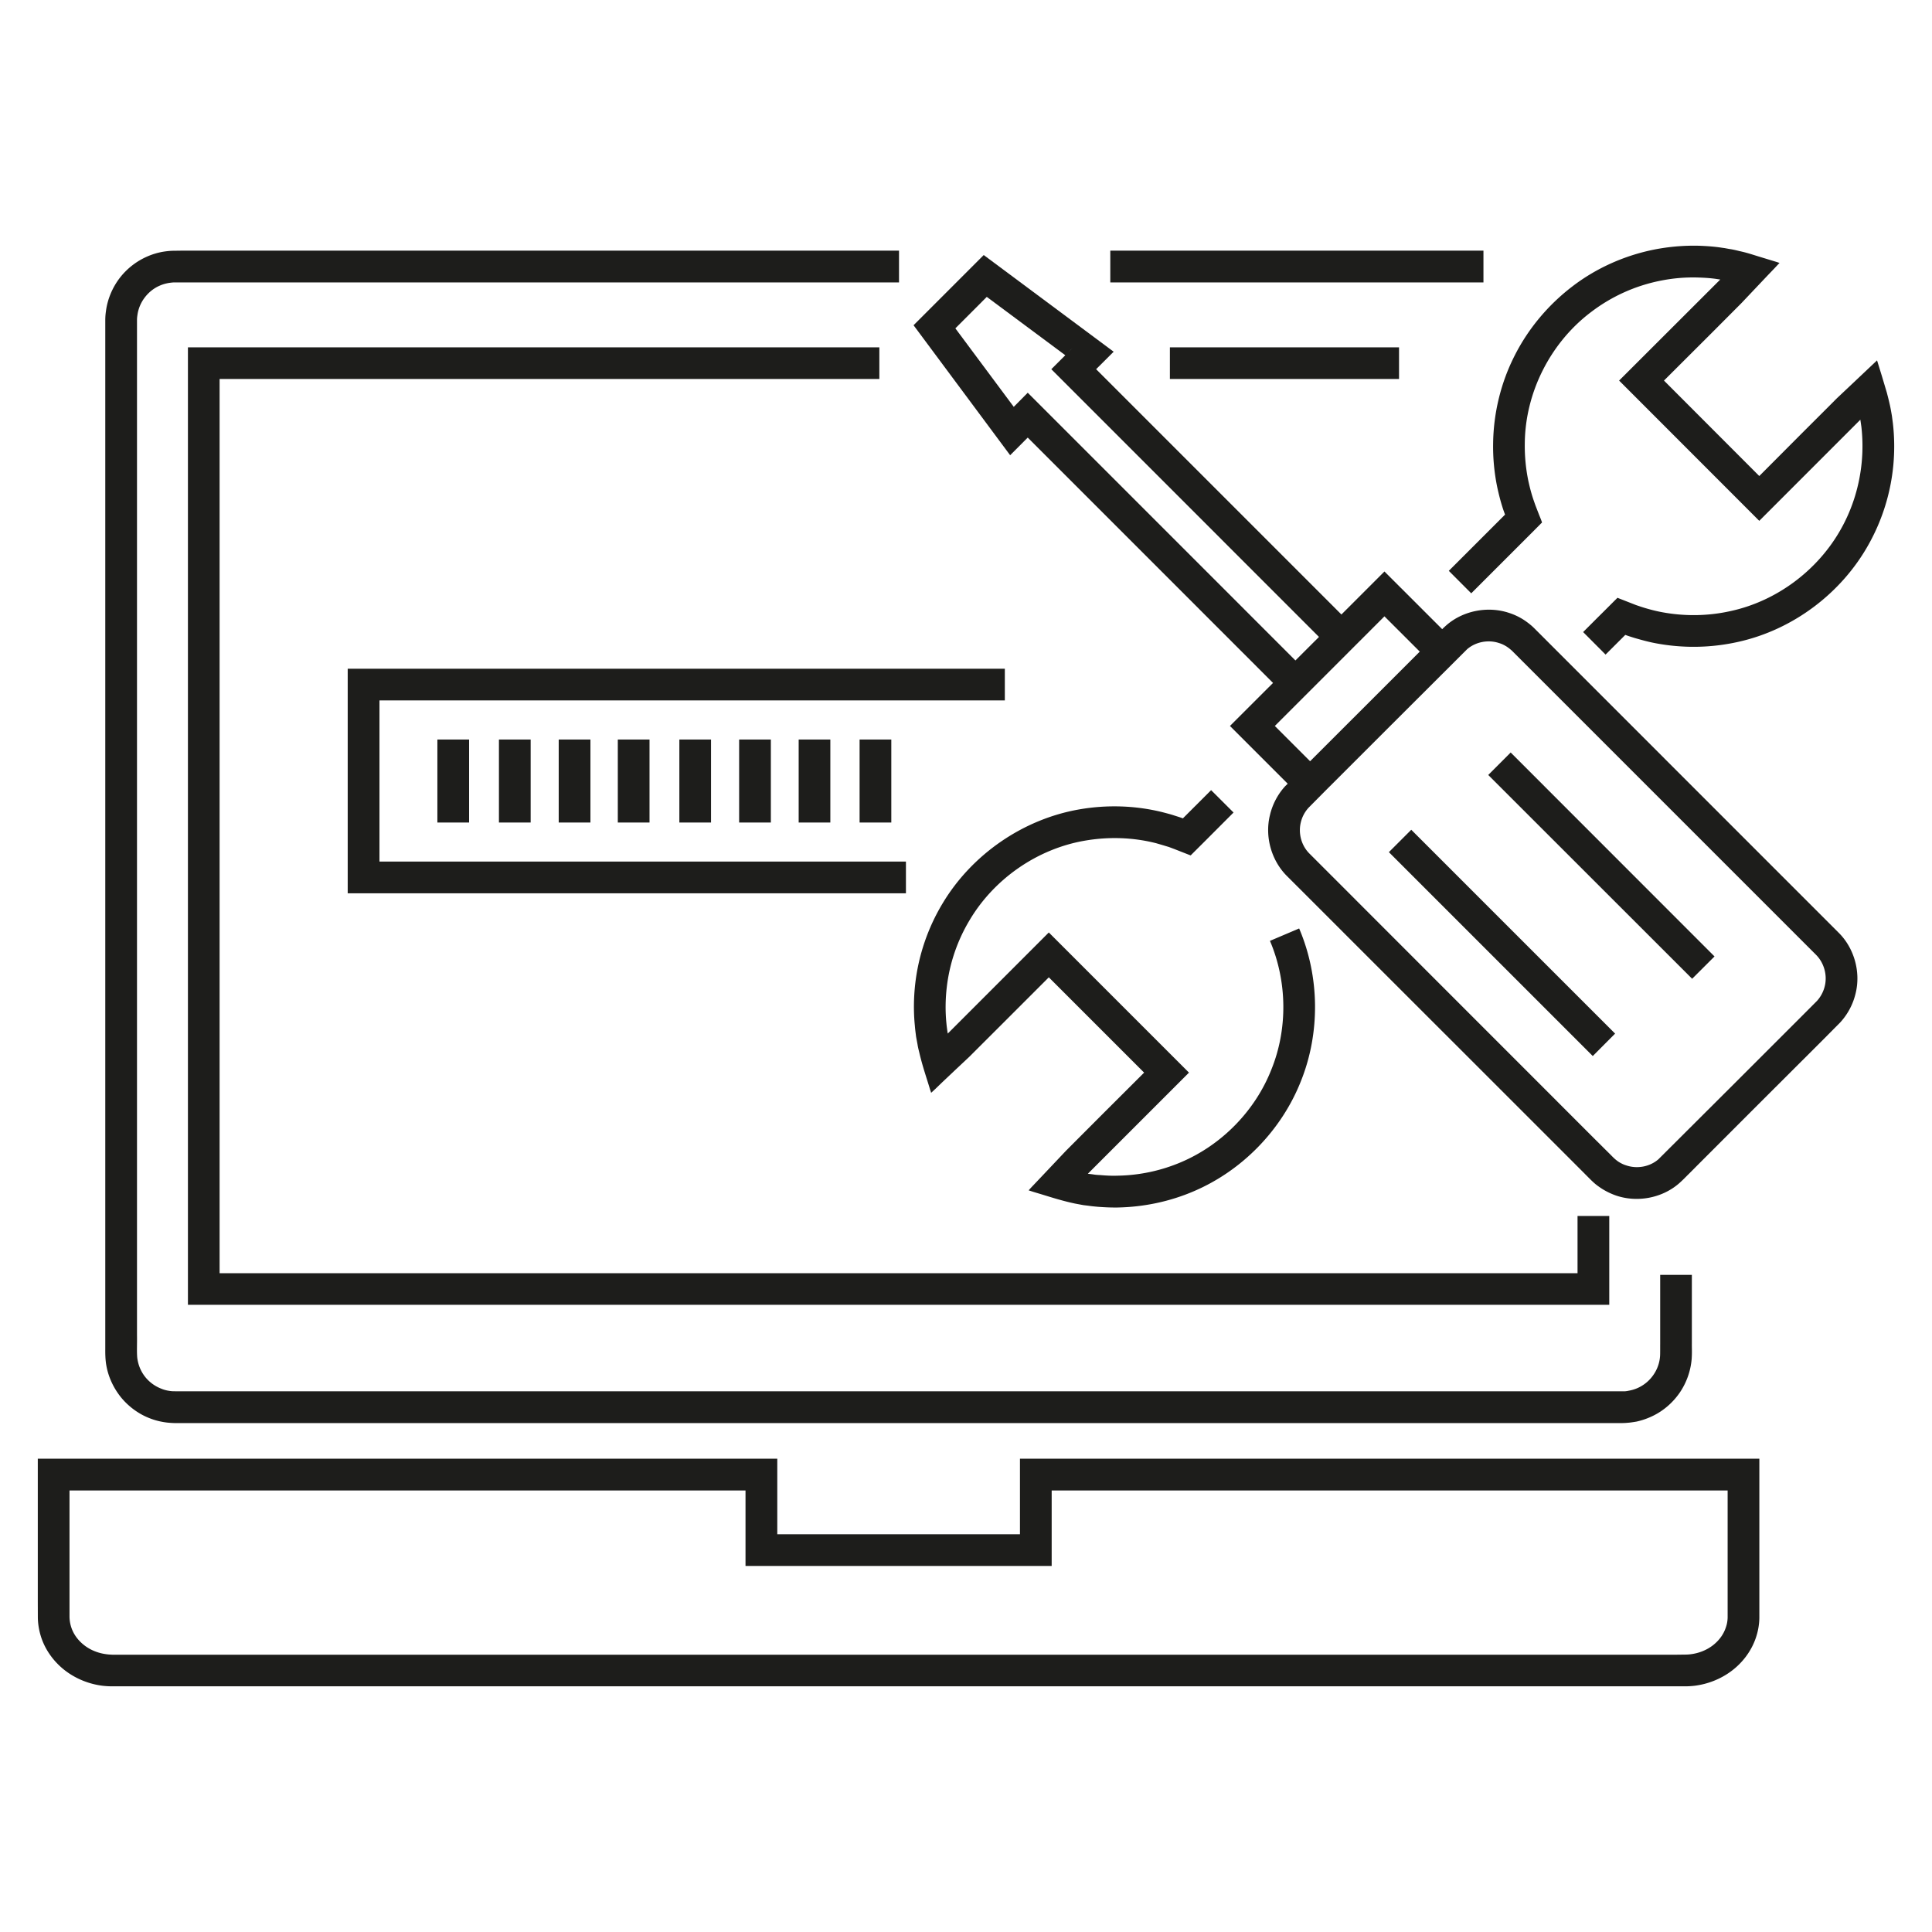 <svg xmlns="http://www.w3.org/2000/svg" xmlns:xlink="http://www.w3.org/1999/xlink" width="512" height="512" x="0" y="0" viewBox="0 0 512 512" style="enable-background:new 0 0 512 512" xml:space="preserve" class=""><g><g fill="#1d1d1b"><path d="M294.241 66.429h98.89v8.419h-98.89zM32.142 370.404c2.003 2.408 4.635 4.348 7.593 5.473 1.466.576 3.025.942 4.596 1.125.746.079 1.623.132 2.292.132h382.543c.537 0 1.362 0 2.149-.078.785-.054 1.57-.185 2.355-.314a19.479 19.479 0 0 0 4.466-1.572c2.827-1.388 5.274-3.561 7.043-6.152a18.628 18.628 0 0 0 3.129-8.852c.119-1.729.041-2.722.052-4.006v-18.304h-8.392v18.304c-.014 1.179.014 2.618-.04 3.299a9.868 9.868 0 0 1-1.702 4.819 9.986 9.986 0 0 1-3.849 3.378c-.772.392-1.584.653-2.436.838-.419.077-.837.183-1.282.208H46.623c-.577 0-.917 0-1.361-.052-.864-.104-1.702-.288-2.501-.628a10.116 10.116 0 0 1-4.151-2.958 10.031 10.031 0 0 1-2.147-4.662c-.288-1.362-.105-4.189-.157-6.547V84.825c0-.446.038-.865.105-1.284a9.897 9.897 0 0 1 1.95-4.699c1.061-1.402 2.448-2.502 4.033-3.169.798-.354 1.61-.563 2.475-.709.431-.052.865-.116 1.283-.116h192.096v-8.419H47.893l-1.925.027c-.785 0-1.57.092-2.356.194a17.97 17.97 0 0 0-4.557 1.311 18.556 18.556 0 0 0-7.37 5.762c-1.899 2.499-3.182 5.537-3.601 8.68a17.093 17.093 0 0 0-.184 2.331V357.496c-.013 1.047 0 2.906.287 4.398.551 3.116 1.951 6.047 3.955 8.51zM270.3 406.592h-64.312v-20.03H10.015v37.916l.014 4.268c.04 1.859.38 3.693.982 5.447 1.217 3.481 3.535 6.468 6.375 8.614 2.855 2.148 6.246 3.483 9.728 3.929.876.104 1.755.157 2.618.157h416.809c.877 0 1.74-.053 2.604-.157 3.484-.445 6.889-1.78 9.742-3.929 2.854-2.146 5.158-5.133 6.377-8.614.615-1.754.955-3.588.981-5.447v-42.184H270.3zm8.407-11.6h179.134v33.596a8.375 8.375 0 0 1-.512 2.801c-.626 1.86-1.872 3.482-3.496 4.713-1.635 1.232-3.639 2.018-5.721 2.28-.537.078-1.061.104-1.584.104l-2.094.026H29.746c-.537-.026-1.06-.052-1.57-.13-2.083-.263-4.1-1.048-5.722-2.28-1.636-1.23-2.88-2.853-3.523-4.713a9.51 9.51 0 0 1-.509-2.801v-33.596h179.147v20.006h81.137v-20.006z" fill="#1d1d1b" opacity="1" data-original="#1d1d1b" class=""></path><path d="M233.037 100.432v-8.38H49.804V345.79h376.667v-23.541h-8.407v15.16H58.197V100.432z" fill="#1d1d1b" opacity="1" data-original="#1d1d1b" class=""></path><path d="m411.841 171.741-4.713-4.715c-.342-.34-.903-.928-1.467-1.387a19.557 19.557 0 0 0-1.754-1.311 16.485 16.485 0 0 0-3.97-1.896c-5.563-1.86-12.058-.656-16.535 3.181-.496.445-.863.772-1.203 1.126l-15.307-15.292-11.402 11.403-65.006-65.006 4.647-4.635-34.435-25.621-18.592 18.604 25.597 34.448 4.661-4.675 65.006 65.019-11.418 11.403 15.308 15.306-.645.628c-1.988 2.148-3.403 4.858-4.07 7.712-1.4 5.695.38 12.071 4.596 16.209l75.323 75.297 4.699 4.713c.34.34.917.917 1.468 1.387.55.474 1.151.893 1.78 1.312a18.385 18.385 0 0 0 3.952 1.91c5.578 1.86 12.06.655 16.537-3.194 1.219-1.074 1.847-1.78 2.659-2.565l2.344-2.357 4.711-4.713 9.415-9.426 18.841-18.803 4.817-4.856a17.202 17.202 0 0 0 4.073-7.7c1.413-5.694-.394-12.084-4.596-16.169zM284.226 92.216c.629-.629-.145.143-.406.418l-.863.838zm-11.863 11.86-3.706 3.745-15.475-20.804 8.326-8.34 20.805 15.463-3.706 3.704 70.938 70.949-6.244 6.233zm65.478 88.312 29.052-29.052 9.361 9.348-2.567 2.566-9.413 9.413-17.086 17.073zm145.749 68.921a8.912 8.912 0 0 1-2.096 3.967l-4.569 4.582-18.841 18.828-18.593 18.539c-2.29 1.99-5.63 2.592-8.497 1.623-.718-.208-1.399-.55-2.028-.942a11.283 11.283 0 0 1-.903-.681 16.997 16.997 0 0 1-.955-.916l-4.715-4.688-75.31-75.349c-2.174-2.109-3.077-5.355-2.355-8.328a8.702 8.702 0 0 1 2.094-3.927l4.556-4.597 18.827-18.813 18.606-18.566c2.29-1.964 5.629-2.592 8.497-1.61.72.21 1.389.551 2.028.955.315.224.617.421.903.683.302.234.512.432.943.877l4.715 4.712 75.333 75.337c2.163 2.147 3.066 5.394 2.36 8.314z" fill="#1d1d1b" opacity="1" data-original="#1d1d1b" class=""></path><path d="m368.068 225.827 54.035 54.034 5.918-5.944L374 219.896zM394.401 205.376l54.035 54.008 5.93-5.918-54.021-54.047zM501.63 112.129l-.184-1.374c-.052-.497-.103-.733-.286-1.78-.289-1.691-.709-3.286-1.114-4.871l-1.361-4.557-.707-2.291-.354-1.153-.184-.588c-.13.078-.286.275-.432.393l-7.069 6.677-3.21 3.024-1.807 1.82-7.227 7.214-11.469 11.509-25.256-25.296 12.688-12.66 7.829-7.855 6.939-7.332 1.82-1.898.902-.969.444-.458-.642-.222-4.949-1.508c-1.662-.51-3.257-1.047-5.039-1.413-.877-.224-1.754-.432-2.697-.563l-1.204-.222-.76-.105c-1.978-.313-3.979-.444-5.97-.523a54.517 54.517 0 0 0-11.954 1.009c-7.855 1.57-15.386 4.923-21.733 9.806-6.365 4.871-11.641 11.155-15.255 18.317-3.64 7.148-5.576 15.148-5.694 23.135a53.14 53.14 0 0 0 1.14 11.953c.43 1.952.929 3.889 1.568 5.788l.447 1.244-14.9 14.898 5.945 5.958 16.419-16.418 1.95-1.965c.116-.185.458-.288.354-.511l-.237-.655-.508-1.255-1.009-2.606-.472-1.361c-.551-1.61-.969-3.234-1.336-4.884a45.693 45.693 0 0 1-.97-10.055c.104-13.54 6.823-26.763 17.65-34.894a44.6 44.6 0 0 1 18.277-8.235 43.562 43.562 0 0 1 10.08-.851c1.676.054 3.378.157 5.042.42l.614.091c.224.026.157.026.132.026l-26.801 26.773 37.144 37.172 26.789-26.801.273 1.871c.354 3.104.38 6.245.092 9.335-.575 6.208-2.434 12.282-5.472 17.702-6.063 10.88-16.877 19.049-29.041 21.748-6.075 1.4-12.425 1.491-18.551.326-1.532-.288-3.025-.68-4.518-1.126-.761-.235-1.494-.484-2.226-.732l-4.753-1.86c-.224-.182-.328.132-.485.249l-.458.444-.903.905-1.808 1.805-2.004 1.991-3.612 3.614 5.945 5.969 5.225-5.211s-.027-.024.011 0c.853.315 1.742.591 2.605.853 1.781.511 3.574 1.008 5.395 1.349a54.018 54.018 0 0 0 22.021-.381c14.469-3.233 27.286-12.896 34.473-25.83a53.156 53.156 0 0 0 6.535-21.041 53.626 53.626 0 0 0-.127-11.078zM257.039 243.711c6.52-10.893 17.897-18.762 30.427-20.921 6.246-1.088 12.753-.904 18.905.667.761.223 1.519.433 2.277.669l1.127.338 1.467.551 2.434.956 1.206.472.615.236c.172-.054.302-.275.458-.406l3.574-3.562 7.372-7.385-5.945-5.93-7.358 7.358-.13.116-.314-.116-.655-.224-1.36-.432c-.891-.302-1.808-.523-2.725-.773-7.307-1.871-14.991-2.121-22.414-.825-14.898 2.593-28.411 11.928-36.175 24.863a53.085 53.085 0 0 0-7.267 21.237c-.432 3.757-.485 7.555-.105 11.299.065.929.21 1.873.313 2.802l.394 2.12c.13.878.367 1.678.55 2.489.785 3.299 1.793 6.191 2.762 9.399l.197.577.078.301a.764.764 0 0 0 .224-.17l.904-.838 1.792-1.729 3.601-3.404 3.614-3.391 1.937-1.938 7.372-7.358 11.758-11.758 25.255 25.256-10.579 10.554-6.768 6.781-3.393 3.404-6.164 6.521-3.13 3.299-.394.445c-.053.079-.156.131-.17.183l.273.105 1.075.342 2.172.653c2.803.864 5.632 1.754 8.734 2.408l2.252.421 1.284.156c.863.131 1.729.21 2.578.287 1.728.131 3.469.211 5.209.185 6.927-.131 13.84-1.572 20.217-4.322 12.793-5.471 23.175-16.154 28.306-29.038 5.214-12.896 5.028-27.823-.418-40.589l-7.738 3.287c4.583 10.749 4.753 23.345.354 34.159-4.295 10.867-13.093 19.874-23.829 24.457a44.775 44.775 0 0 1-17.02 3.614c-1.466.052-2.919-.027-4.387-.157-.72-.026-1.453-.079-2.16-.21l-1.101-.132c-.185-.038-.123-.033-.102-.028l26.786-26.785-37.145-37.144-26.774 26.788-.08-.433c-.104-.785-.222-1.571-.287-2.355-.315-3.17-.262-6.351.105-9.532a44.495 44.495 0 0 1 6.129-17.87z" fill="#1d1d1b" opacity="1" data-original="#1d1d1b" class=""></path><path d="m288.306 311.045-.003.003c.013 0 .01-.002.003-.003zM310.033 92.052h60.724v8.38h-60.724zM92.146 236.739h147.936v-8.418H100.564v-42.709h165.728v-8.392H92.146z" fill="#1d1d1b" opacity="1" data-original="#1d1d1b" class=""></path><path d="M115.91 195.982h8.405v21.995h-8.405zM132.223 195.982h8.406v21.995h-8.406zM148.065 195.982h8.406v21.995h-8.406zM163.725 195.982h8.405v21.995h-8.405zM180.037 195.982h8.394v21.995h-8.394zM195.88 195.982h8.405v21.995h-8.405zM211.657 195.982h8.392v21.995h-8.392zM227.801 195.982h8.405v21.995h-8.405z" fill="#1d1d1b" opacity="1" data-original="#1d1d1b" class=""></path></g></g></svg>
